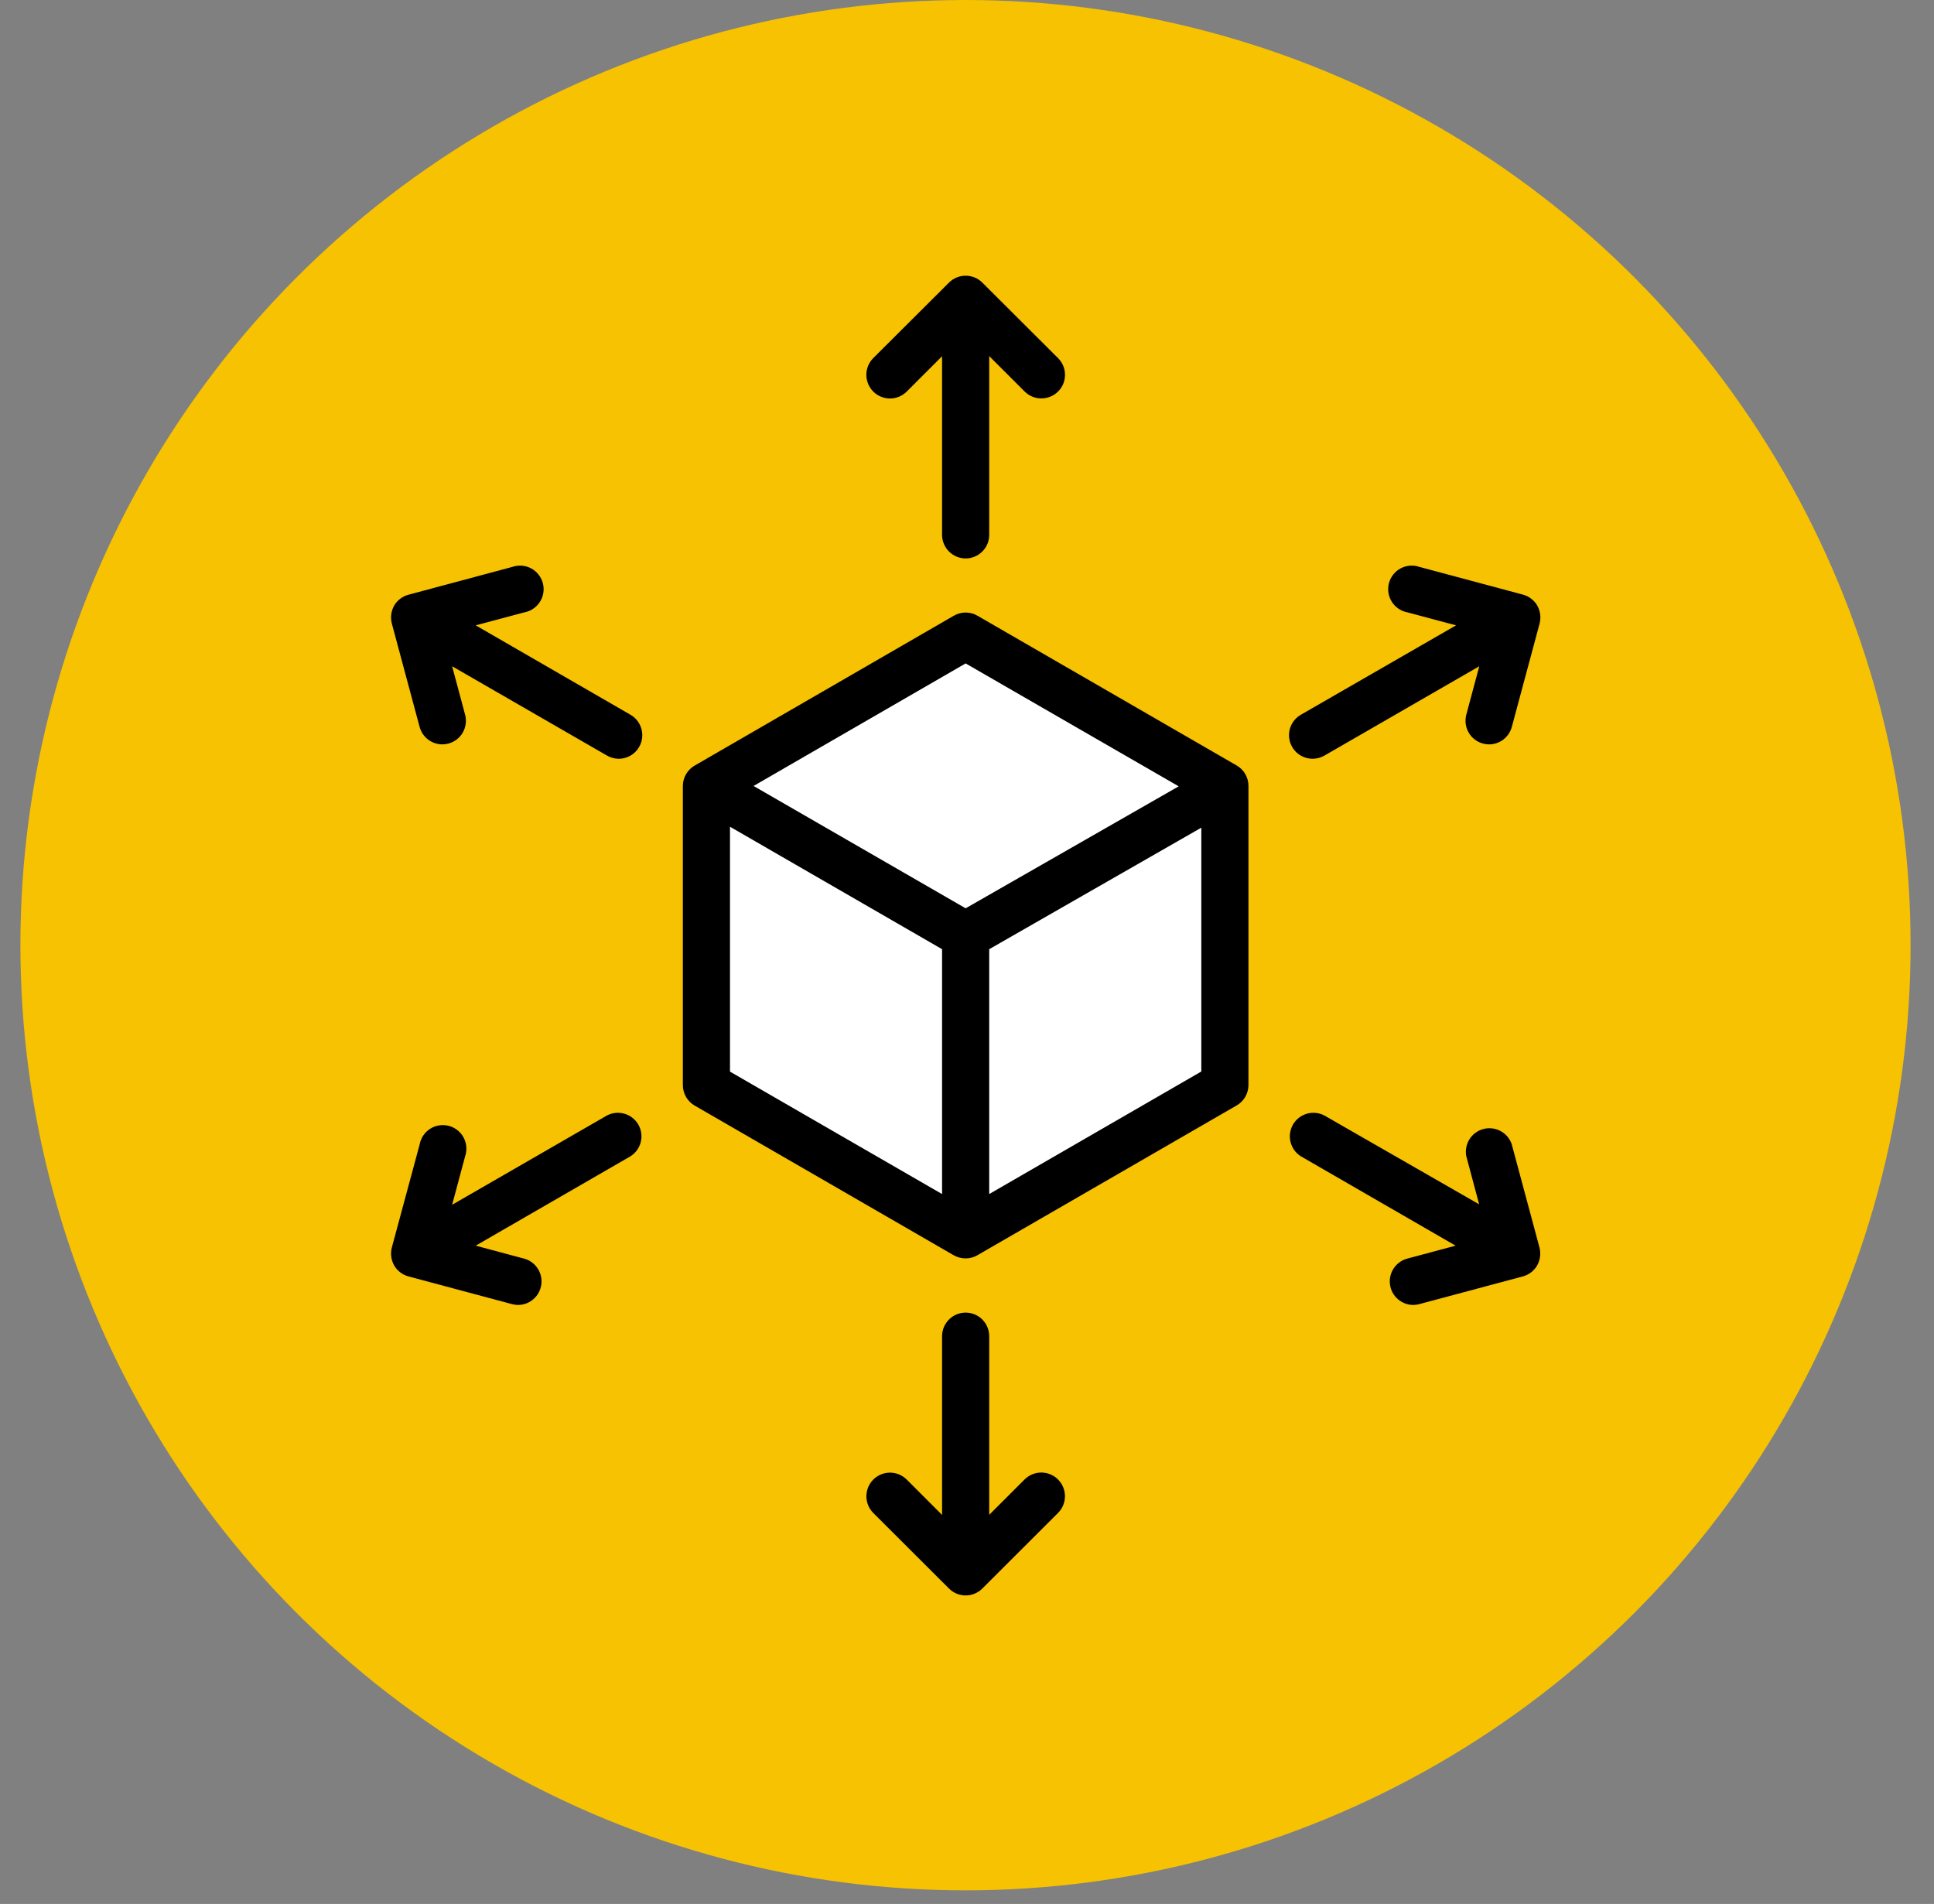 <svg width="64" height="63" viewBox="0 0 64 63" fill="none" xmlns="http://www.w3.org/2000/svg">
<rect x="0" y="0" width="64" height="63" fill="#808080" stroke="none"/>
<circle cx="31.95" cy="31.275" r="31.275" fill="#F6C202"/>
<g clip-path="url(#clip0_73_8)">
<path d="M23.458 25.876L31.933 21.329L40.408 26.186L32.036 30.941L23.458 25.876Z" fill="white"/>
<path d="M23.538 35.933C23.483 33.054 23.406 27.23 23.538 26.968L31.847 30.959L31.519 40.744L23.538 35.933Z" fill="white"/>
<path d="M40.429 36.261L40.484 26.367L32.12 30.576L32.339 40.634L40.429 36.261Z" fill="white"/>
<path d="M40.924 25.329L32.345 20.373C32.227 20.304 32.092 20.268 31.955 20.268C31.819 20.268 31.684 20.304 31.565 20.373L22.987 25.333C22.869 25.401 22.77 25.499 22.702 25.618C22.633 25.736 22.597 25.87 22.597 26.007V35.907C22.597 36.044 22.633 36.178 22.702 36.297C22.77 36.415 22.869 36.514 22.987 36.582L31.565 41.538C31.685 41.604 31.819 41.639 31.955 41.639C32.092 41.639 32.227 41.603 32.345 41.534L40.924 36.578C41.042 36.51 41.141 36.411 41.209 36.293C41.277 36.175 41.313 36.04 41.314 35.904V26.003C41.313 25.866 41.277 25.732 41.209 25.614C41.141 25.495 41.042 25.397 40.924 25.329ZM31.955 21.952L39.005 26.019L31.955 30.055L24.937 26.007L31.955 21.952ZM24.157 27.356L31.175 31.408V39.51L24.157 35.459V27.356ZM32.735 39.51V31.408L39.754 27.387V35.455L32.735 39.51ZM30.006 12.956L31.175 11.787V17.698C31.175 17.905 31.258 18.103 31.404 18.249C31.55 18.395 31.748 18.478 31.955 18.478C32.162 18.478 32.361 18.395 32.507 18.249C32.653 18.103 32.735 17.905 32.735 17.698V11.783L33.905 12.952C33.977 13.025 34.064 13.083 34.159 13.123C34.254 13.162 34.356 13.183 34.459 13.182C34.614 13.183 34.765 13.138 34.894 13.053C35.023 12.967 35.124 12.845 35.184 12.702C35.243 12.559 35.258 12.401 35.228 12.249C35.197 12.097 35.122 11.958 35.012 11.849L32.505 9.349C32.359 9.204 32.161 9.123 31.955 9.123C31.749 9.123 31.552 9.204 31.406 9.349L28.898 11.849C28.752 11.996 28.669 12.195 28.669 12.403C28.669 12.61 28.752 12.809 28.898 12.956C29.045 13.103 29.244 13.186 29.452 13.186C29.66 13.186 29.859 13.103 30.006 12.956ZM33.905 48.954L32.735 50.124V44.213C32.735 44.006 32.653 43.808 32.507 43.661C32.361 43.515 32.162 43.433 31.955 43.433C31.748 43.433 31.55 43.515 31.404 43.661C31.258 43.808 31.175 44.006 31.175 44.213V50.128L30.006 48.958C29.933 48.886 29.847 48.828 29.752 48.788C29.658 48.749 29.556 48.729 29.453 48.728C29.351 48.728 29.249 48.748 29.154 48.787C29.059 48.827 28.973 48.884 28.9 48.956C28.828 49.029 28.77 49.115 28.73 49.21C28.691 49.304 28.671 49.406 28.67 49.509C28.67 49.611 28.69 49.713 28.729 49.808C28.768 49.903 28.826 49.989 28.898 50.062L31.406 52.565C31.552 52.71 31.749 52.792 31.955 52.792C32.161 52.792 32.359 52.71 32.505 52.565L35.012 50.062C35.085 49.989 35.143 49.903 35.182 49.808C35.221 49.713 35.242 49.611 35.242 49.508C35.242 49.405 35.221 49.303 35.182 49.209C35.143 49.113 35.085 49.027 35.012 48.954C34.94 48.882 34.853 48.824 34.758 48.785C34.663 48.745 34.562 48.725 34.459 48.725C34.356 48.725 34.254 48.745 34.159 48.785C34.064 48.824 33.978 48.882 33.905 48.954ZM20.866 23.652L15.742 20.692L17.345 20.264C17.451 20.245 17.552 20.204 17.641 20.145C17.731 20.085 17.807 20.008 17.866 19.917C17.924 19.827 17.963 19.725 17.98 19.619C17.997 19.513 17.991 19.404 17.965 19.3C17.938 19.196 17.889 19.098 17.823 19.014C17.756 18.929 17.673 18.859 17.578 18.808C17.483 18.757 17.379 18.727 17.272 18.718C17.164 18.71 17.057 18.723 16.955 18.758L13.531 19.675C13.43 19.7 13.335 19.744 13.251 19.807C13.167 19.869 13.097 19.947 13.044 20.037C12.943 20.218 12.915 20.43 12.966 20.63L13.886 24.054C13.931 24.219 14.029 24.365 14.165 24.47C14.301 24.574 14.467 24.631 14.639 24.631C14.707 24.631 14.775 24.622 14.841 24.603C15.041 24.55 15.211 24.419 15.314 24.24C15.417 24.06 15.445 23.848 15.391 23.648L14.962 22.046L20.086 25.001C20.204 25.07 20.339 25.106 20.476 25.107C20.647 25.106 20.814 25.049 20.95 24.945C21.086 24.84 21.183 24.694 21.228 24.529C21.272 24.363 21.261 24.187 21.195 24.029C21.13 23.87 21.014 23.738 20.866 23.652ZM50.025 37.857C49.961 37.672 49.829 37.517 49.656 37.425C49.483 37.332 49.282 37.308 49.092 37.357C48.902 37.406 48.738 37.525 48.632 37.69C48.526 37.855 48.486 38.054 48.52 38.247L48.948 39.85L43.825 36.91C43.647 36.816 43.439 36.796 43.246 36.852C43.053 36.908 42.889 37.036 42.788 37.21C42.687 37.384 42.658 37.591 42.706 37.786C42.754 37.981 42.875 38.151 43.045 38.259L48.169 41.218L46.566 41.647C46.384 41.697 46.226 41.81 46.122 41.967C46.017 42.124 45.973 42.313 45.997 42.5C46.021 42.687 46.112 42.859 46.254 42.984C46.395 43.109 46.576 43.178 46.765 43.18C46.833 43.18 46.902 43.171 46.968 43.152L50.391 42.236C50.49 42.21 50.584 42.164 50.665 42.102C50.747 42.04 50.815 41.962 50.867 41.873C50.968 41.693 50.996 41.481 50.945 41.281L50.025 37.857ZM20.086 36.91L14.962 39.865L15.391 38.263C15.426 38.161 15.44 38.053 15.431 37.946C15.423 37.838 15.392 37.734 15.341 37.639C15.291 37.544 15.221 37.461 15.136 37.395C15.051 37.328 14.954 37.28 14.85 37.253C14.746 37.226 14.637 37.221 14.531 37.238C14.424 37.255 14.323 37.294 14.232 37.352C14.142 37.41 14.064 37.486 14.005 37.576C13.945 37.666 13.905 37.767 13.886 37.873L12.966 41.281C12.915 41.481 12.943 41.693 13.044 41.873C13.095 41.962 13.164 42.04 13.246 42.102C13.327 42.164 13.42 42.21 13.52 42.236L16.943 43.152C17.009 43.171 17.077 43.18 17.146 43.18C17.334 43.178 17.516 43.109 17.657 42.984C17.798 42.859 17.889 42.687 17.914 42.5C17.938 42.313 17.894 42.124 17.789 41.967C17.684 41.81 17.527 41.697 17.345 41.647L15.742 41.218L20.866 38.259C21.036 38.151 21.157 37.981 21.205 37.786C21.253 37.591 21.223 37.384 21.123 37.21C21.022 37.036 20.858 36.908 20.665 36.852C20.472 36.796 20.264 36.816 20.086 36.91ZM43.439 25.107C43.576 25.106 43.71 25.07 43.829 25.001L48.952 22.046L48.523 23.648C48.47 23.848 48.498 24.06 48.601 24.24C48.704 24.419 48.874 24.55 49.073 24.603C49.139 24.622 49.207 24.631 49.276 24.631C49.447 24.631 49.614 24.574 49.75 24.47C49.886 24.365 49.984 24.219 50.029 24.054L50.949 20.63C51 20.43 50.972 20.218 50.871 20.037C50.819 19.949 50.751 19.871 50.669 19.809C50.587 19.746 50.494 19.701 50.395 19.675L46.971 18.758C46.87 18.723 46.762 18.71 46.655 18.718C46.547 18.727 46.443 18.757 46.348 18.808C46.253 18.859 46.17 18.929 46.103 19.014C46.037 19.098 45.989 19.196 45.962 19.3C45.935 19.404 45.93 19.513 45.947 19.619C45.964 19.725 46.003 19.827 46.061 19.917C46.119 20.008 46.195 20.085 46.285 20.145C46.375 20.204 46.475 20.245 46.581 20.264L48.184 20.692L43.045 23.652C42.897 23.738 42.781 23.87 42.715 24.029C42.65 24.187 42.639 24.363 42.683 24.529C42.727 24.694 42.825 24.84 42.961 24.945C43.097 25.049 43.263 25.106 43.435 25.107H43.439Z" fill="black"/>
</g>
<defs>
<clipPath id="clip0_73_8">
<rect width="49.911" height="49.911" fill="white" transform="translate(7 6)"/>
</clipPath>
</defs>
</svg>

